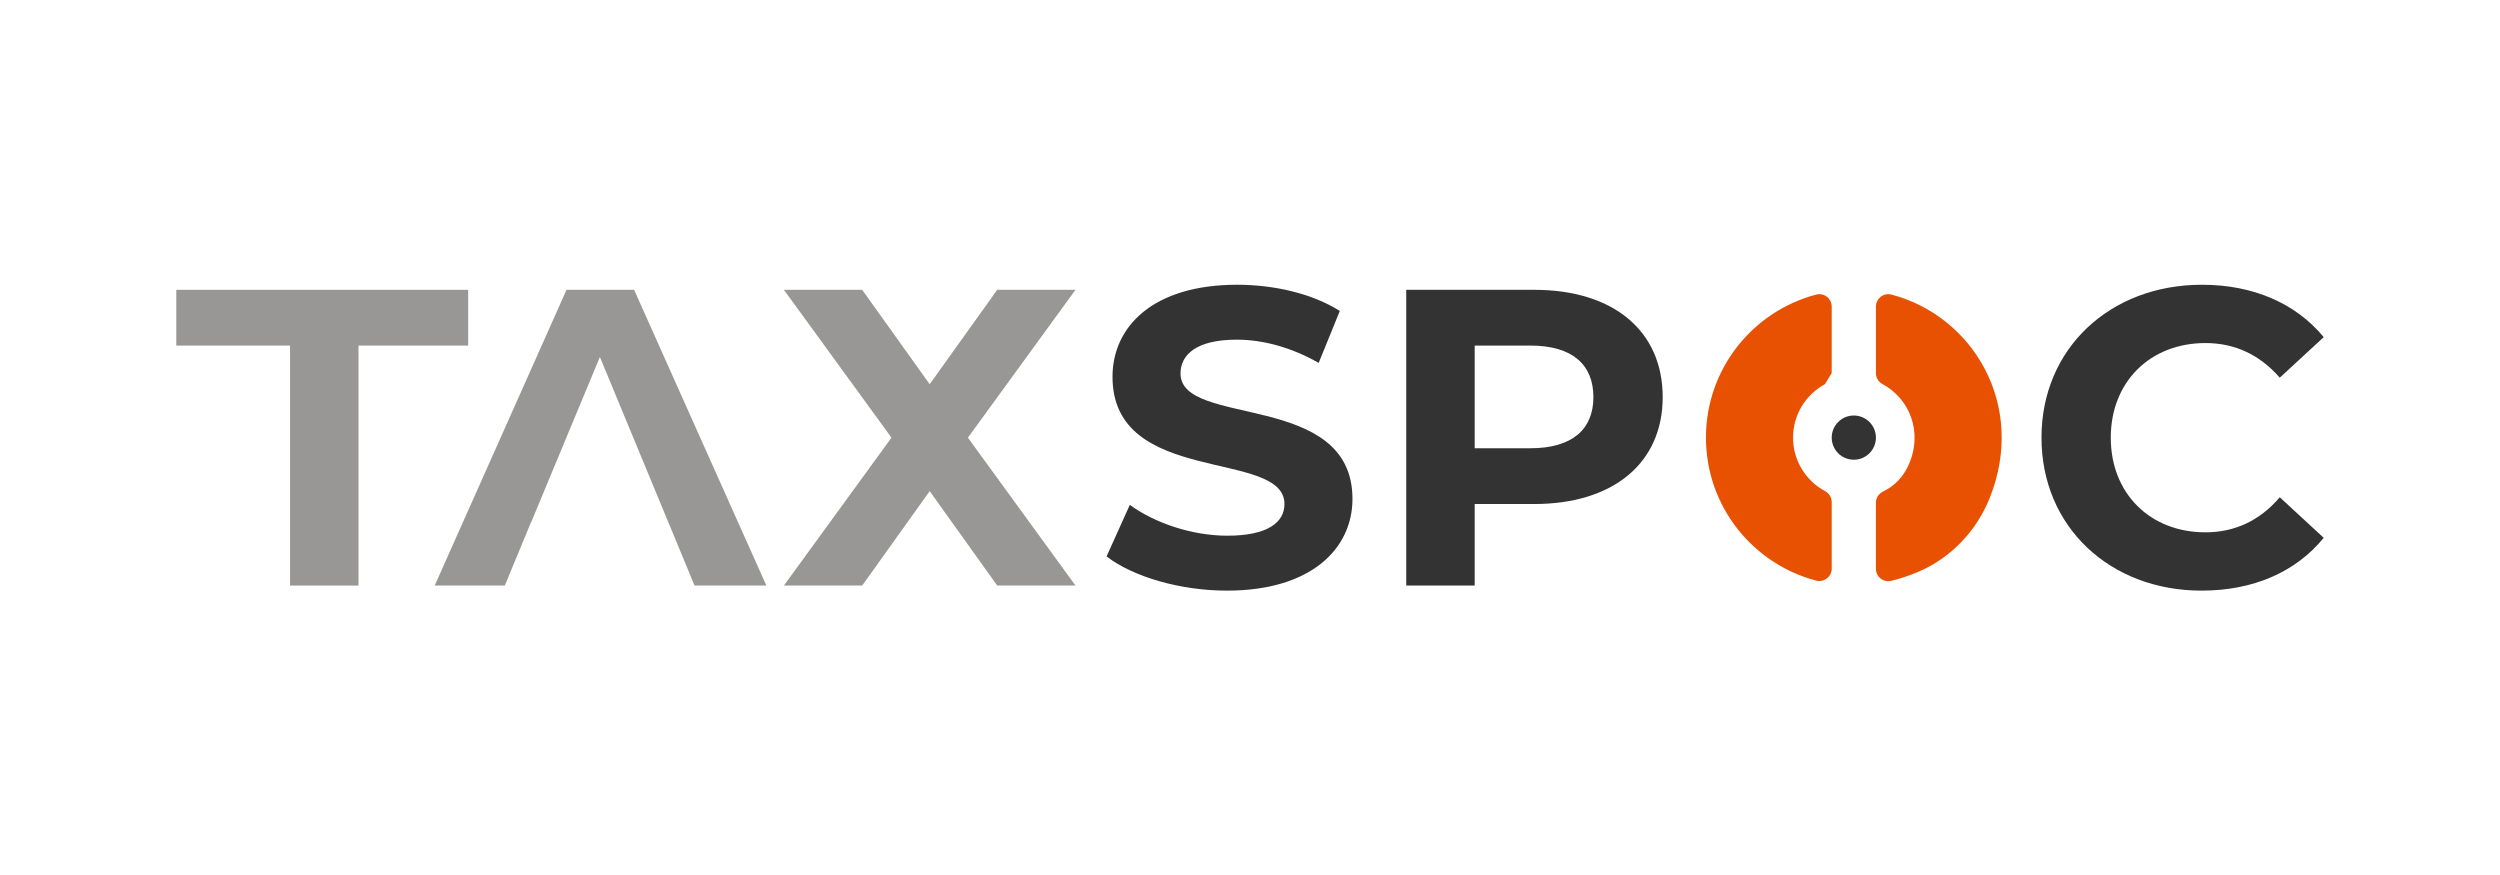<?xml version="1.0" encoding="UTF-8"?>
<svg xmlns="http://www.w3.org/2000/svg" id="Layer_1" data-name="Layer 1" viewBox="0 0 2603.23 911.51">
  <defs>
    <style>
      .cls-1 {
        fill: #333;
      }

      .cls-1, .cls-2, .cls-3 {
        stroke-width: 0px;
      }

      .cls-2 {
        fill: #989795;
      }

      .cls-3 {
        fill: #e85102;
      }
    </style>
  </defs>
  <path class="cls-2" d="m302.03,359.85h-118.46v-58.07h303.93v58.07h-114.2v249.88h-71.27v-249.88Z"></path>
  <path class="cls-1" d="m1152.28,579.38l24.19-53.67c25.96,18.92,64.67,32.11,101.63,32.11,42.24,0,59.39-14.08,59.39-32.99,0-57.63-179.05-18.04-179.05-132.42,0-52.35,42.24-95.91,129.78-95.91,38.72,0,78.31,9.24,106.91,27.28l-22,54.11c-28.6-16.28-58.07-24.2-85.35-24.2-42.24,0-58.51,15.84-58.51,35.2,0,56.75,179.05,17.6,179.05,130.66,0,51.47-42.67,95.47-130.66,95.47-48.83,0-98.11-14.52-125.38-35.63Z"></path>
  <path class="cls-1" d="m1731.35,413.52c0,68.63-51.47,111.31-133.74,111.31h-62.03v84.91h-71.27v-307.96h133.3c82.27,0,133.74,42.67,133.74,111.74Zm-72.15,0c0-33.87-22-53.67-65.55-53.67h-58.07v106.91h58.07c43.55,0,65.55-19.8,65.55-53.23Z"></path>
  <path class="cls-1" d="m2125.78,455.76c0-92.83,71.27-159.26,167.18-159.26,53.23,0,97.66,19.36,126.7,54.55l-45.75,42.24c-20.68-23.76-46.63-36.08-77.43-36.08-57.63,0-98.55,40.48-98.55,98.55s40.91,98.54,98.55,98.54c30.8,0,56.75-12.32,77.43-36.51l45.75,42.24c-29.04,35.63-73.47,54.99-127.14,54.99-95.47,0-166.73-66.43-166.73-159.26Z"></path>
  <polygon class="cls-2" points="660.29 301.78 589.91 301.78 452.65 609.73 525.67 609.73 552.95 543.74 553.12 543.74 624.66 371.73 673.49 489.63 673.48 489.63 695.88 543.74 695.93 543.74 723.21 609.73 798 609.73 660.29 301.78"></polygon>
  <polygon class="cls-2" points="1007.88 455.76 1007.89 455.75 1007.88 455.74 1119.9 301.78 1114.17 301.78 1114.18 301.78 1038.39 301.78 968.08 400.09 897.78 301.78 821.99 301.78 821.99 301.78 816.26 301.78 928.28 455.74 928.28 455.75 928.28 455.76 816.26 609.73 821.99 609.72 821.99 609.73 897.78 609.73 968.08 511.42 1038.39 609.73 1114.18 609.73 1114.17 609.72 1119.9 609.73 1007.88 455.76"></polygon>
  <circle class="cls-1" cx="1930.36" cy="455.69" r="23.02"></circle>
  <g>
    <path class="cls-3" d="m1907.34,522.78c0-4.77-2.68-9.08-6.88-11.34-19.86-10.67-33.37-31.63-33.37-55.75s13.44-44.92,33.2-55.62c2.54-4.18,4.51-7.44,7.05-11.62v-69.24c0-8.46-8.03-14.6-16.2-12.45-66.04,17.35-114.75,77.44-114.75,148.93s48.72,131.52,114.75,148.87c8.18,2.15,16.2-3.99,16.2-12.45v-69.33Z"></path>
    <path class="cls-3" d="m1987.16,484.68c-5.26,11.66-14.39,21.39-25.93,26.91-.08.04-.16.07-.23.11-4.58,2.18-7.62,6.66-7.62,11.73v68.89c0,8.41,7.91,14.47,16.09,12.47,9.49-2.32,19.07-5.51,28.68-9.66,33.72-14.55,60.09-42.49,73.72-76.59,38.71-96.82-17.53-189.53-102.31-211.78-8.17-2.14-16.17,4.02-16.17,12.46v69.41c0,4.83,2.77,9.14,7.02,11.43,27.44,14.83,42.71,49.28,26.76,84.62Z"></path>
  </g>
</svg>
